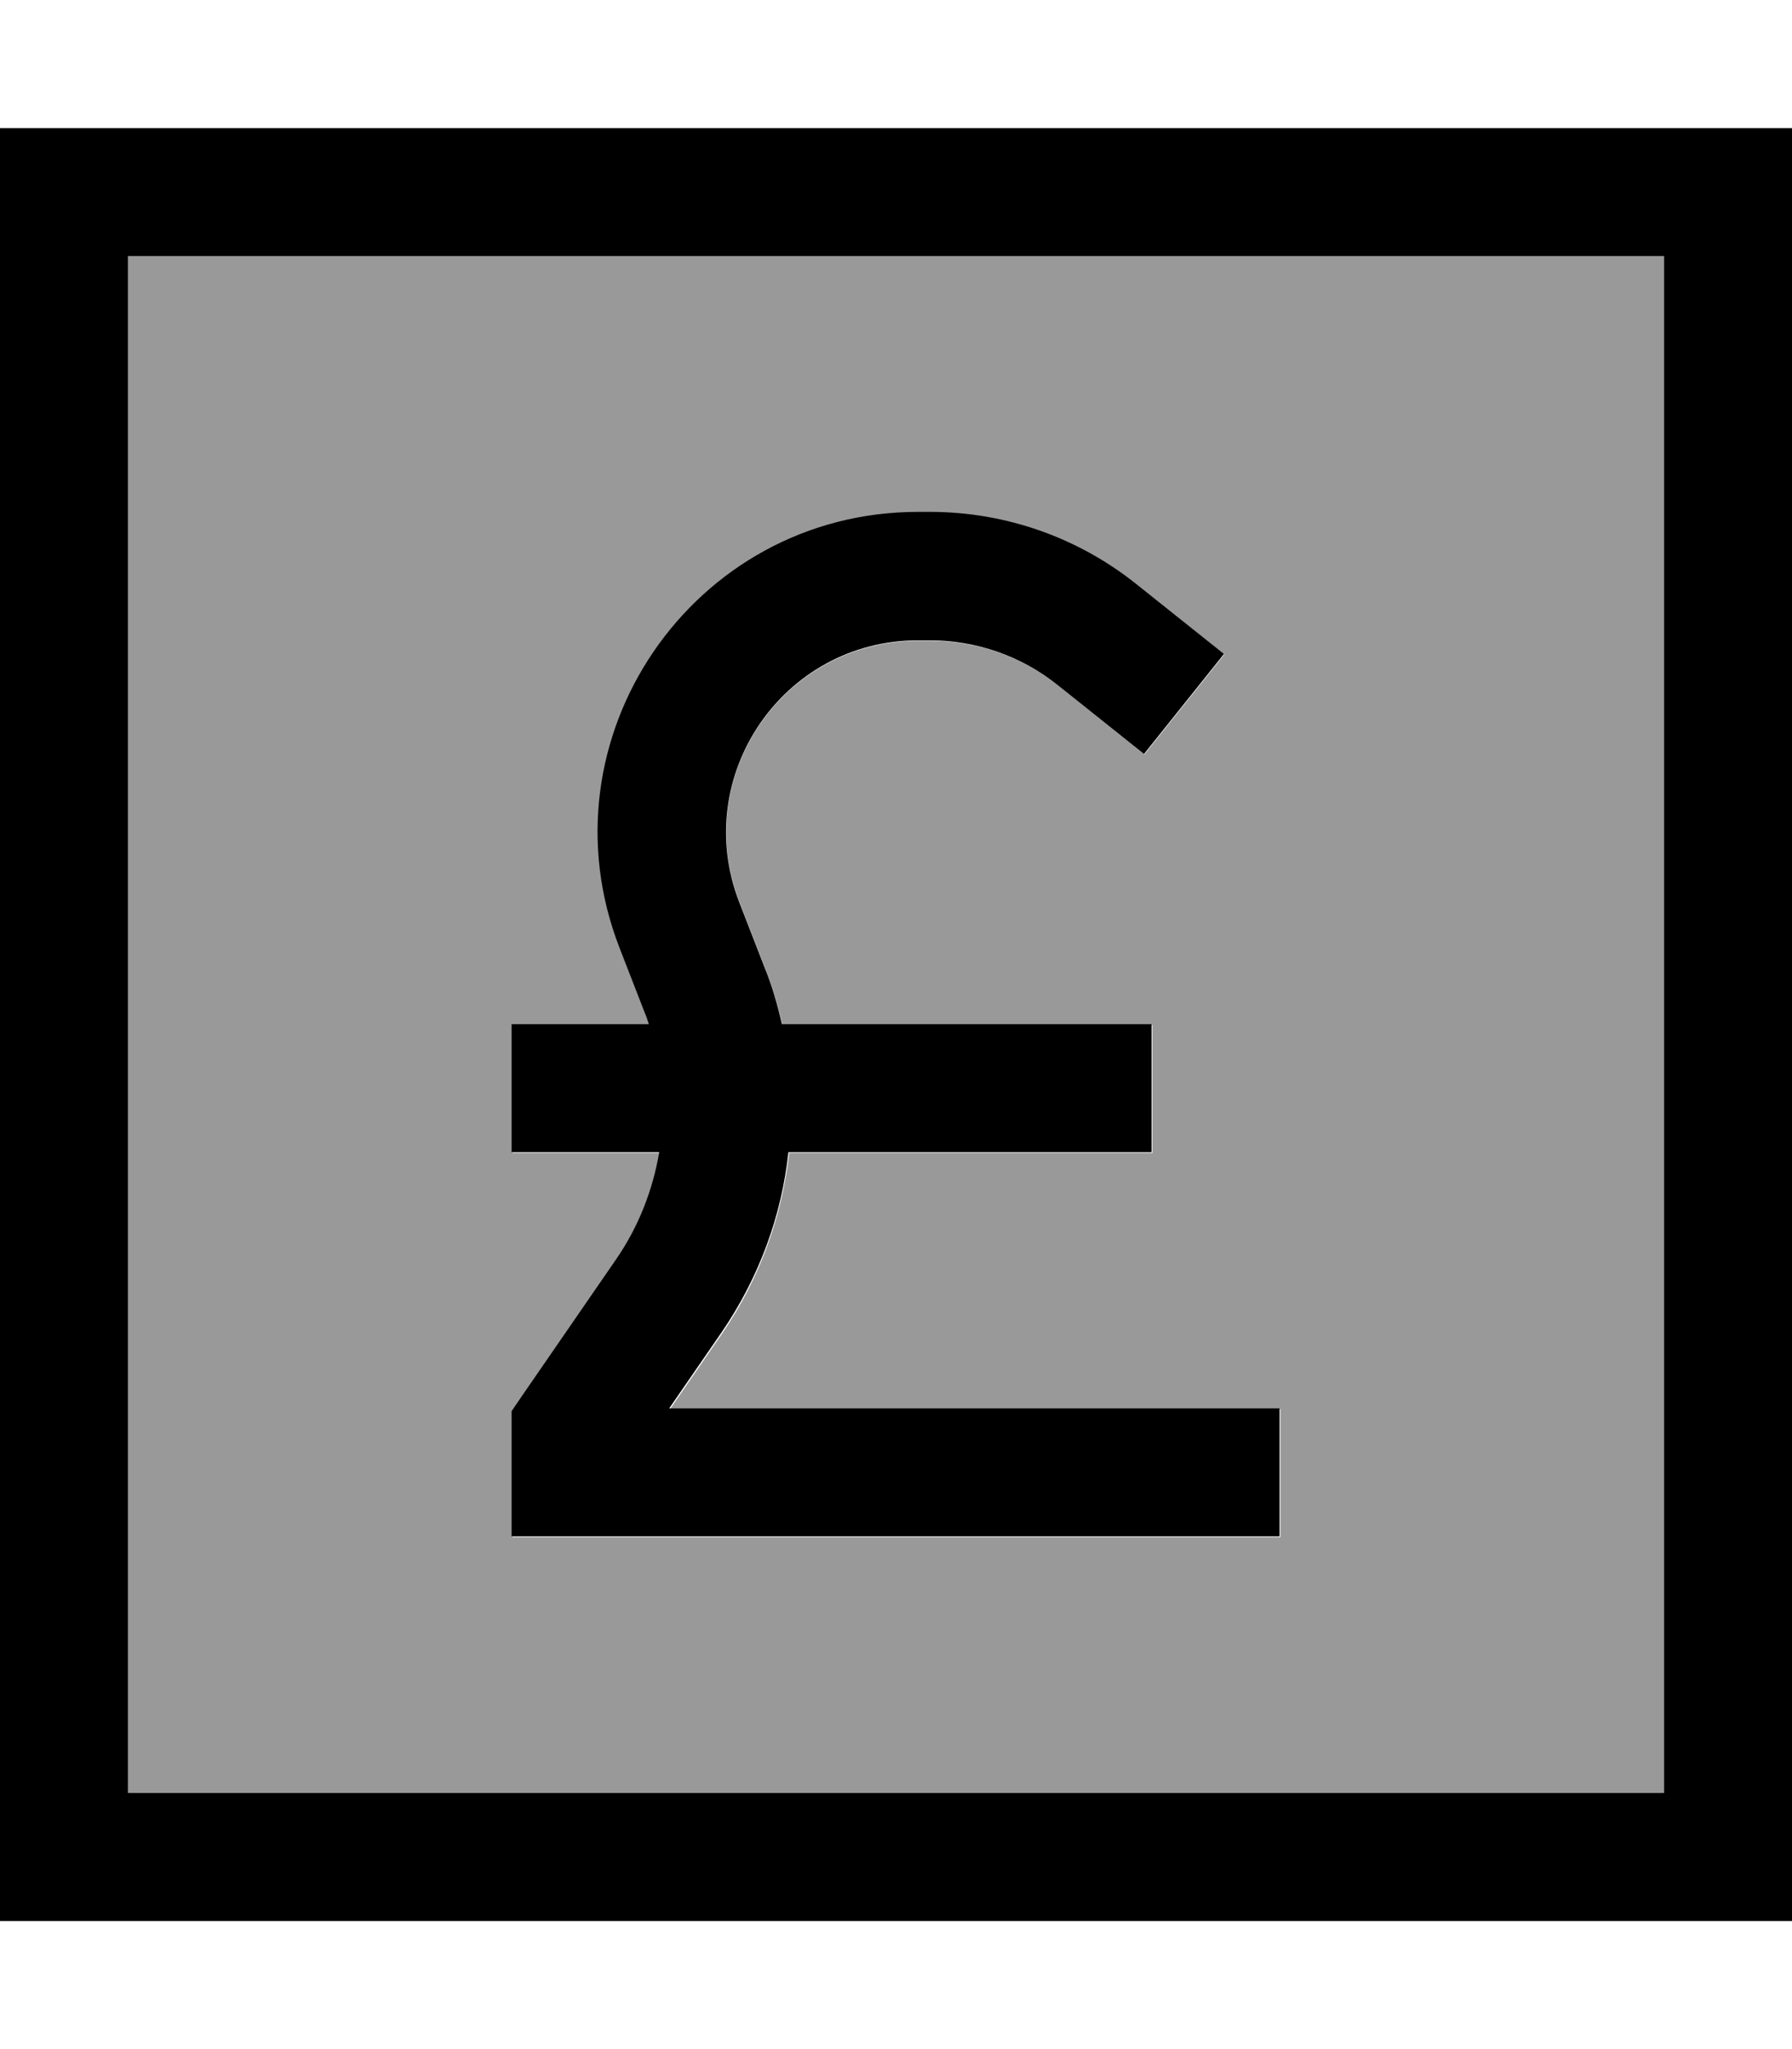 <svg xmlns="http://www.w3.org/2000/svg" viewBox="0 0 448 512"><!--! Font Awesome Pro 7.0.0 by @fontawesome - https://fontawesome.com License - https://fontawesome.com/license (Commercial License) Copyright 2025 Fonticons, Inc. --><path style="fill:currentColor;opacity:.4" d="M32 64l0 384 384 0 0-384-384 0zm96 192l34.3 0c-.3-.9-.7-1.9-1-2.8L155 237c-20.4-52.4 18.3-109 74.6-109l3 0c18.8 0 37.1 6.4 51.8 18.2l21.7 17.3-20 25-21.7-17.3c-9-7.2-20.2-11.1-31.8-11.1l-3 0c-33.8 0-57 33.9-44.7 65.4l6.3 16.2c1.8 4.7 3.3 9.5 4.4 14.4l92.5 0 0 32-90.8 0c-1.8 15.9-7.4 31.4-16.7 45l-13.1 19 152.6 0 0 32-192 0 0-31.3 2.8-4.1 23.3-33.8c5.6-8.2 9.2-17.3 10.8-26.8l-36.9 0 0-32z"/><path style="fill:currentColor;opacity:1" d="M416 64l0 384-384 0 0-384 384 0zM32 32l-32 0 0 448 448 0 0-448-416 0zM195.5 256c-1.1-4.9-2.5-9.7-4.4-14.4l-6.3-16.2c-12.2-31.5 11-65.4 44.7-65.4l3 0c11.5 0 22.8 3.9 31.8 11.1l21.7 17.3 20-25-21.7-17.3c-14.7-11.8-32.9-18.2-51.8-18.2l-3 0c-56.3 0-95 56.6-74.6 109l6.3 16.2c.4 .9 .7 1.9 1 2.8l-34.3 0 0 32 36.9 0c-1.6 9.5-5.2 18.7-10.8 26.8l-23.3 33.8-2.8 4.1 0 31.3 192 0 0-32-152.6 0 13.1-19c9.3-13.6 15-29 16.7-45l90.8 0 0-32-92.5 0z"/></svg>